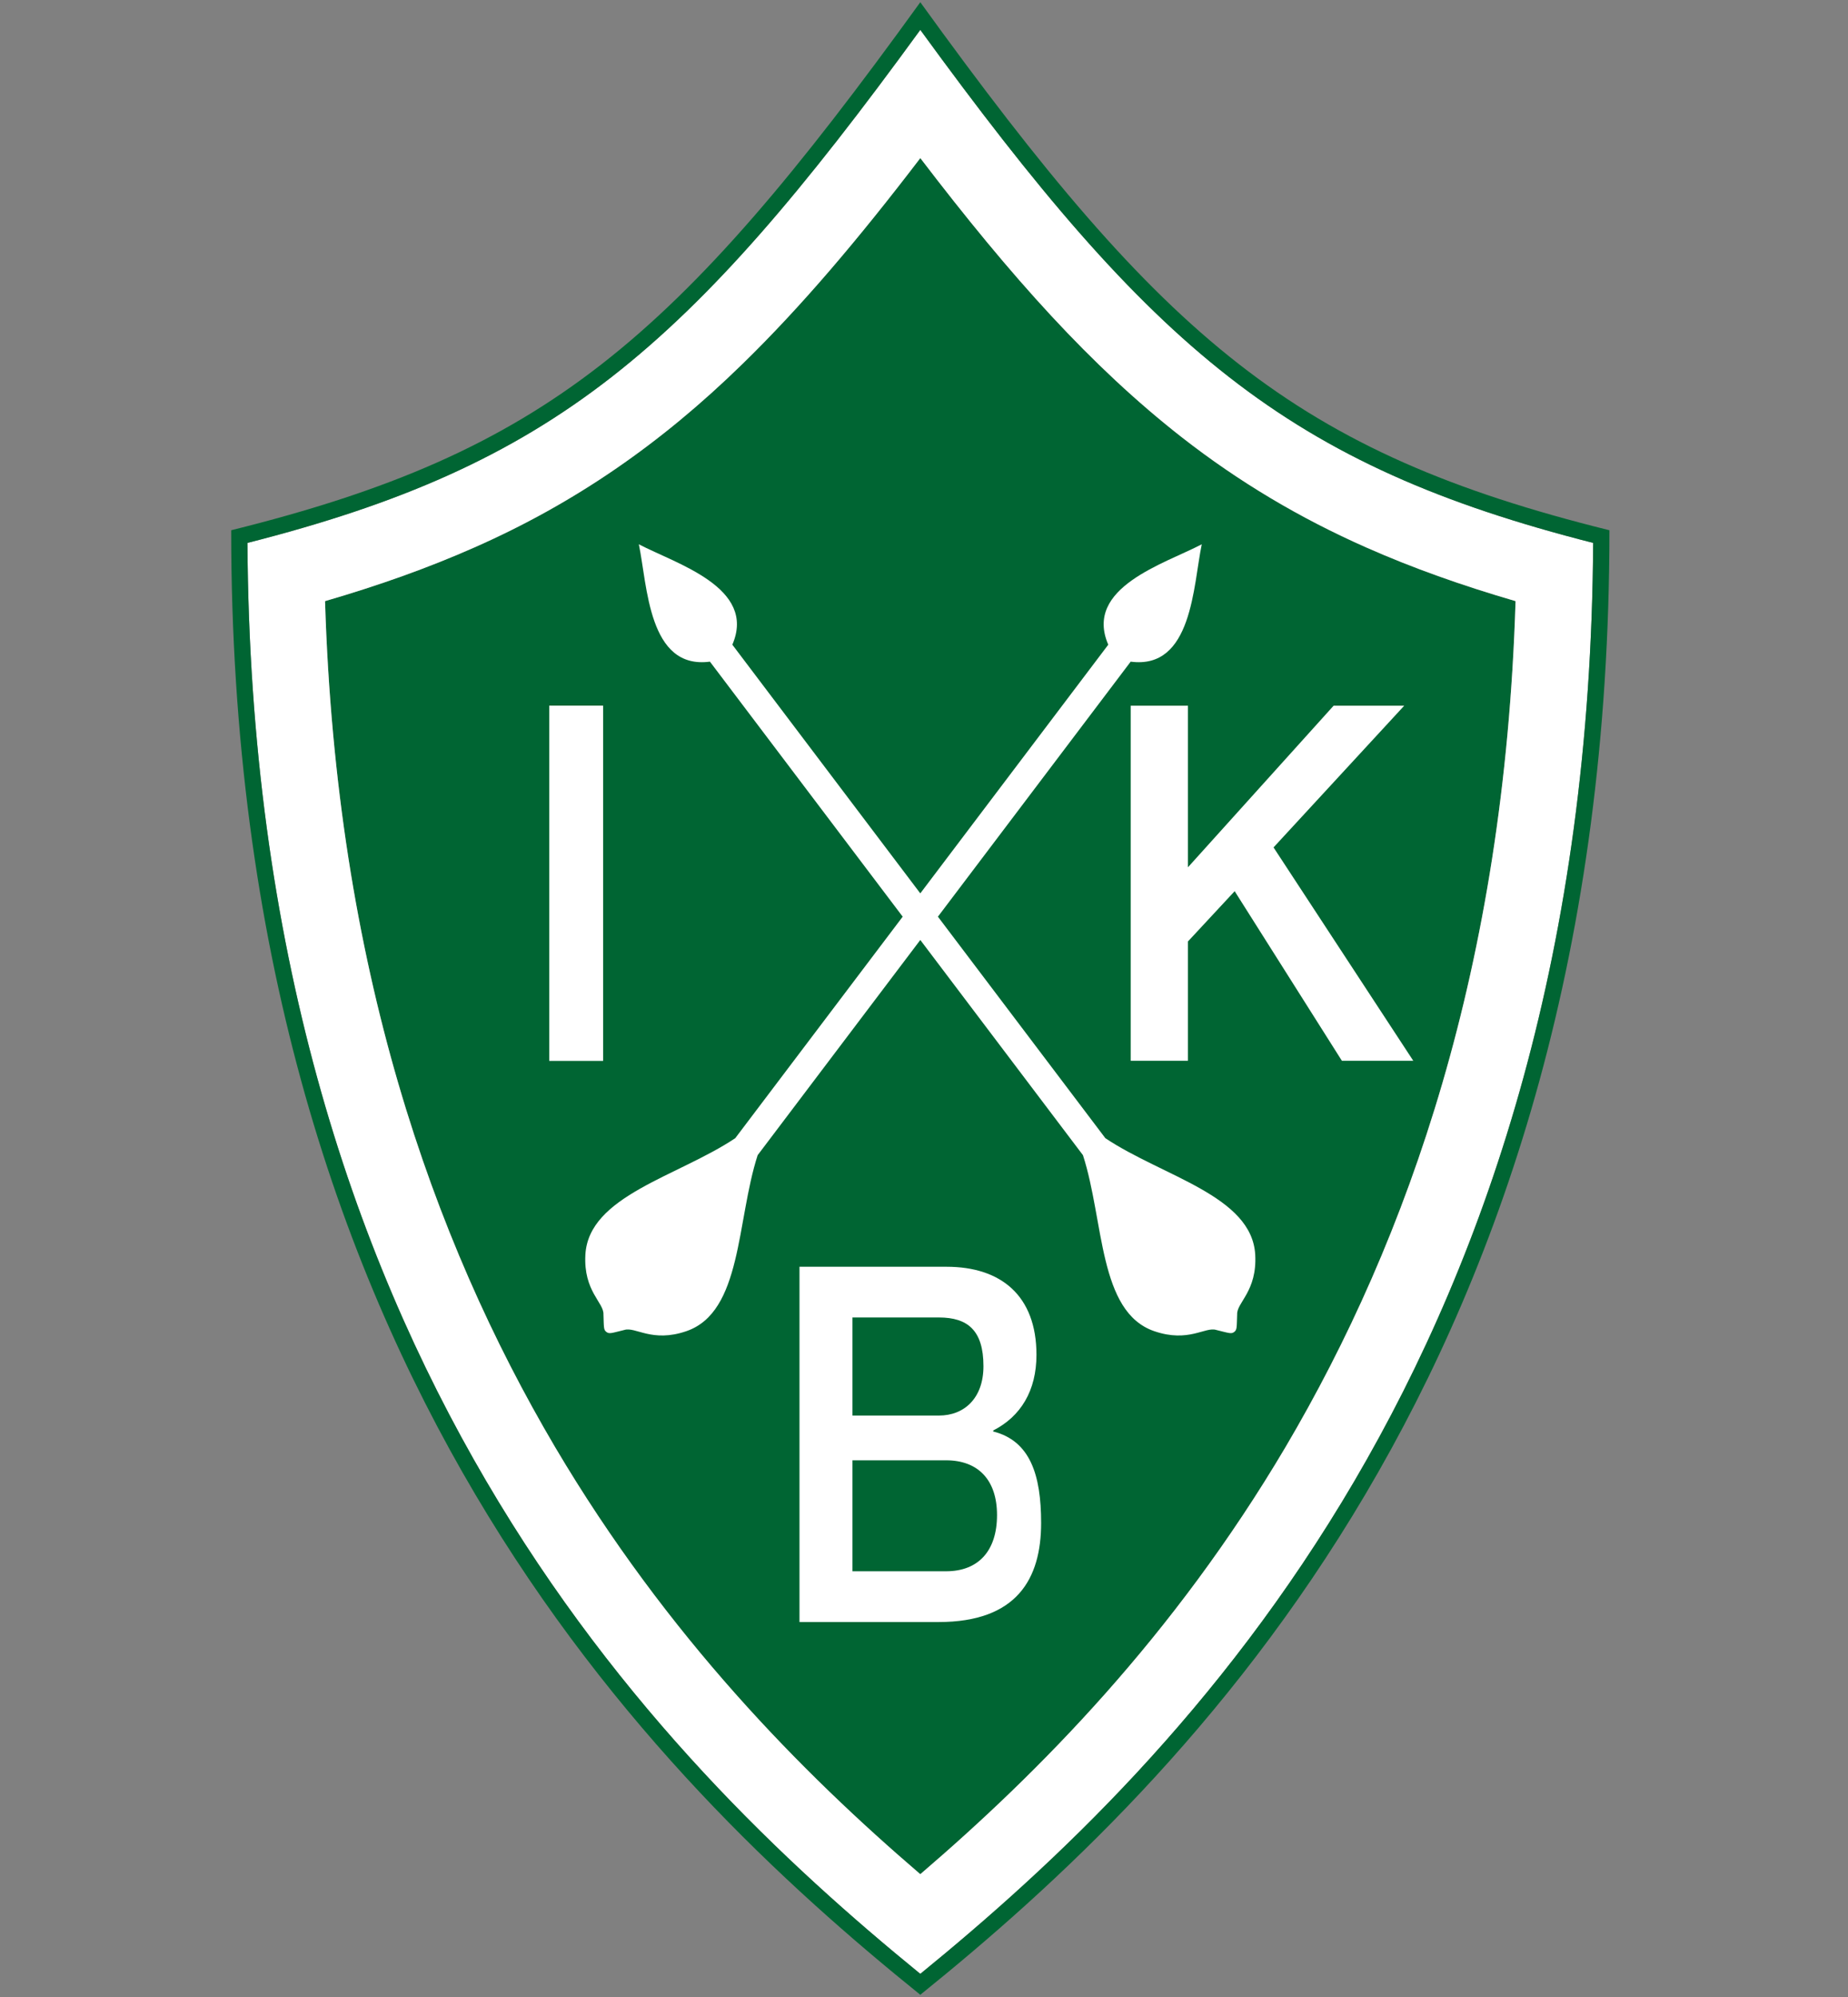 <?xml version="1.0" encoding="utf-8"?>
<!-- Generator: Adobe Illustrator 16.0.0, SVG Export Plug-In . SVG Version: 6.00 Build 0)  -->
<!DOCTYPE svg PUBLIC "-//W3C//DTD SVG 1.0//EN" "http://www.w3.org/TR/2001/REC-SVG-20010904/DTD/svg10.dtd">
<svg version="1.0" id="Layer_1" xmlns="http://www.w3.org/2000/svg" xmlns:xlink="http://www.w3.org/1999/xlink" x="0px" y="0px"
	 width="500px" height="540px" viewBox="0 0 500 540" enable-background="new 0 0 500 540" xml:space="preserve">
<rect x="0" y="0" width="500" height="540" fill="#808080" stroke="none"/>
<g>
	<path fill="#006533" d="M249.001,42.746c-16.792,21.981-32.247,40.212-48.184,55.729c-22.076,21.545-45.384,37.622-72.448,49.551
		c-12.604,5.582-25.958,10.307-40.425,14.522c3.041,98.851,28.998,172.427,62.24,228.758C180.482,442.52,217.06,479.448,249,506.791
		c31.938-27.343,68.515-64.271,98.814-115.485c33.243-56.336,59.201-129.896,62.24-228.758c-14.471-4.216-27.822-8.94-40.423-14.522
		c-18.022-7.969-34.439-17.73-49.873-29.779C295.308,99.133,273.574,74.919,249.001,42.746"/>
	<path fill="#FFFFFF" d="M249,8.077c-31.452,43.201-56.217,72.565-83.492,93.841c-27.545,21.495-57.515,34.456-98.556,44.889
		C68.178,365.736,177.216,475.233,249,533.744c71.78-58.511,180.818-168.008,182.047-386.938
		c-41.043-10.435-71.009-23.393-98.558-44.889C305.215,80.643,280.449,51.278,249,8.077 M369.632,148.026
		c12.601,5.579,25.952,10.307,40.423,14.521c-3.039,98.861-28.997,172.423-62.24,228.759c-30.3,51.214-66.877,88.143-98.814,115.485
		c-31.939-27.343-68.518-64.271-98.817-115.485c-33.242-56.331-59.198-129.907-62.24-228.757
		c14.468-4.216,27.82-8.943,40.425-14.522c27.066-11.932,50.373-28.006,72.449-49.551c15.938-15.518,31.391-33.748,48.185-55.729
		c24.573,32.173,46.306,56.387,70.757,75.5C335.192,130.293,351.609,140.057,369.632,148.026"/>
	<path fill="#006533" d="M249,0.598C182.836,92.203,147.472,122.349,62.549,143.383c0,225.631,113.944,337.56,186.451,396.02
		c72.508-58.46,186.451-170.389,186.451-396.02C350.528,122.349,315.163,92.203,249,0.598 M431.047,146.807
		C429.818,365.736,320.78,475.233,249,533.744C177.218,475.233,68.178,365.736,66.951,146.807
		c41.042-10.433,71.011-23.395,98.556-44.889C192.784,80.644,217.547,51.279,249,8.078c31.449,43.201,56.215,72.565,83.489,93.84
		C360.04,123.413,390.004,136.37,431.047,146.807"/>
	<path fill="#FFFFFF" d="M230.643,356.252h23.396c7.803,0,12.047,3.518,12.047,13.175c0,8.624-5.162,13.347-12.047,13.347h-23.396
		V356.252 M216.311,438.61h37.613c21.225,0,27.765-11.704,27.765-26.79c0-13.062-2.983-22.201-12.964-24.744v-0.27
		c7.457-3.786,11.702-10.765,11.702-20.46c0-16.023-9.638-23.808-24.324-23.808h-39.792V438.61z M230.643,394.877h25.336
		c8.73,0,13.778,5.375,13.778,14.803c0,9.694-5.048,15.2-13.778,15.2h-25.336V394.877z"/>
	<rect x="148.608" y="190.806" fill="#FFFFFF" width="14.571" height="96.069"/>
	<polygon fill="#FFFFFF" points="305.925,190.825 321.415,190.825 321.415,234.519 360.826,190.825 379.93,190.825 344.572,229.145 
		382.378,286.838 363.063,286.838 334.055,240.981 321.415,254.578 321.415,286.838 305.925,286.838 	"/>
	<path fill="#FFFFFF" d="M339.618,339.303c-0.864-15.973-25.018-21.152-40.55-31.531l-45.303-59.898l52.152-68.958v-0.002
		c16.698,2.211,16.9-20.609,19.235-31.734c-10.069,5.275-31.972,11.686-25.299,27.15l-50.855,67.243l-50.854-67.243
		c6.673-15.465-15.229-21.875-25.299-27.15c2.334,11.125,2.539,33.945,19.237,31.734v0.002l52.152,68.958l-45.303,59.898
		c-15.536,10.379-39.686,15.559-40.55,31.531c-0.533,9.844,5.004,12.916,4.888,16.065c0.133,3.573,0.004,4.199,0.799,4.8
		c0.797,0.604,1.365,0.31,4.839-0.534c2.997-0.971,7.462,3.521,16.786,0.327c15.134-5.18,13.544-29.831,19.302-47.604v0.002
		l44.003-58.185l44.005,58.185v-0.002c5.757,17.773,4.168,42.425,19.302,47.604c9.323,3.193,13.789-1.298,16.787-0.327
		c3.474,0.844,4.041,1.139,4.837,0.534c0.797-0.601,0.667-1.227,0.802-4.8C334.612,352.219,340.149,349.146,339.618,339.303"/>
</g>
</svg>
